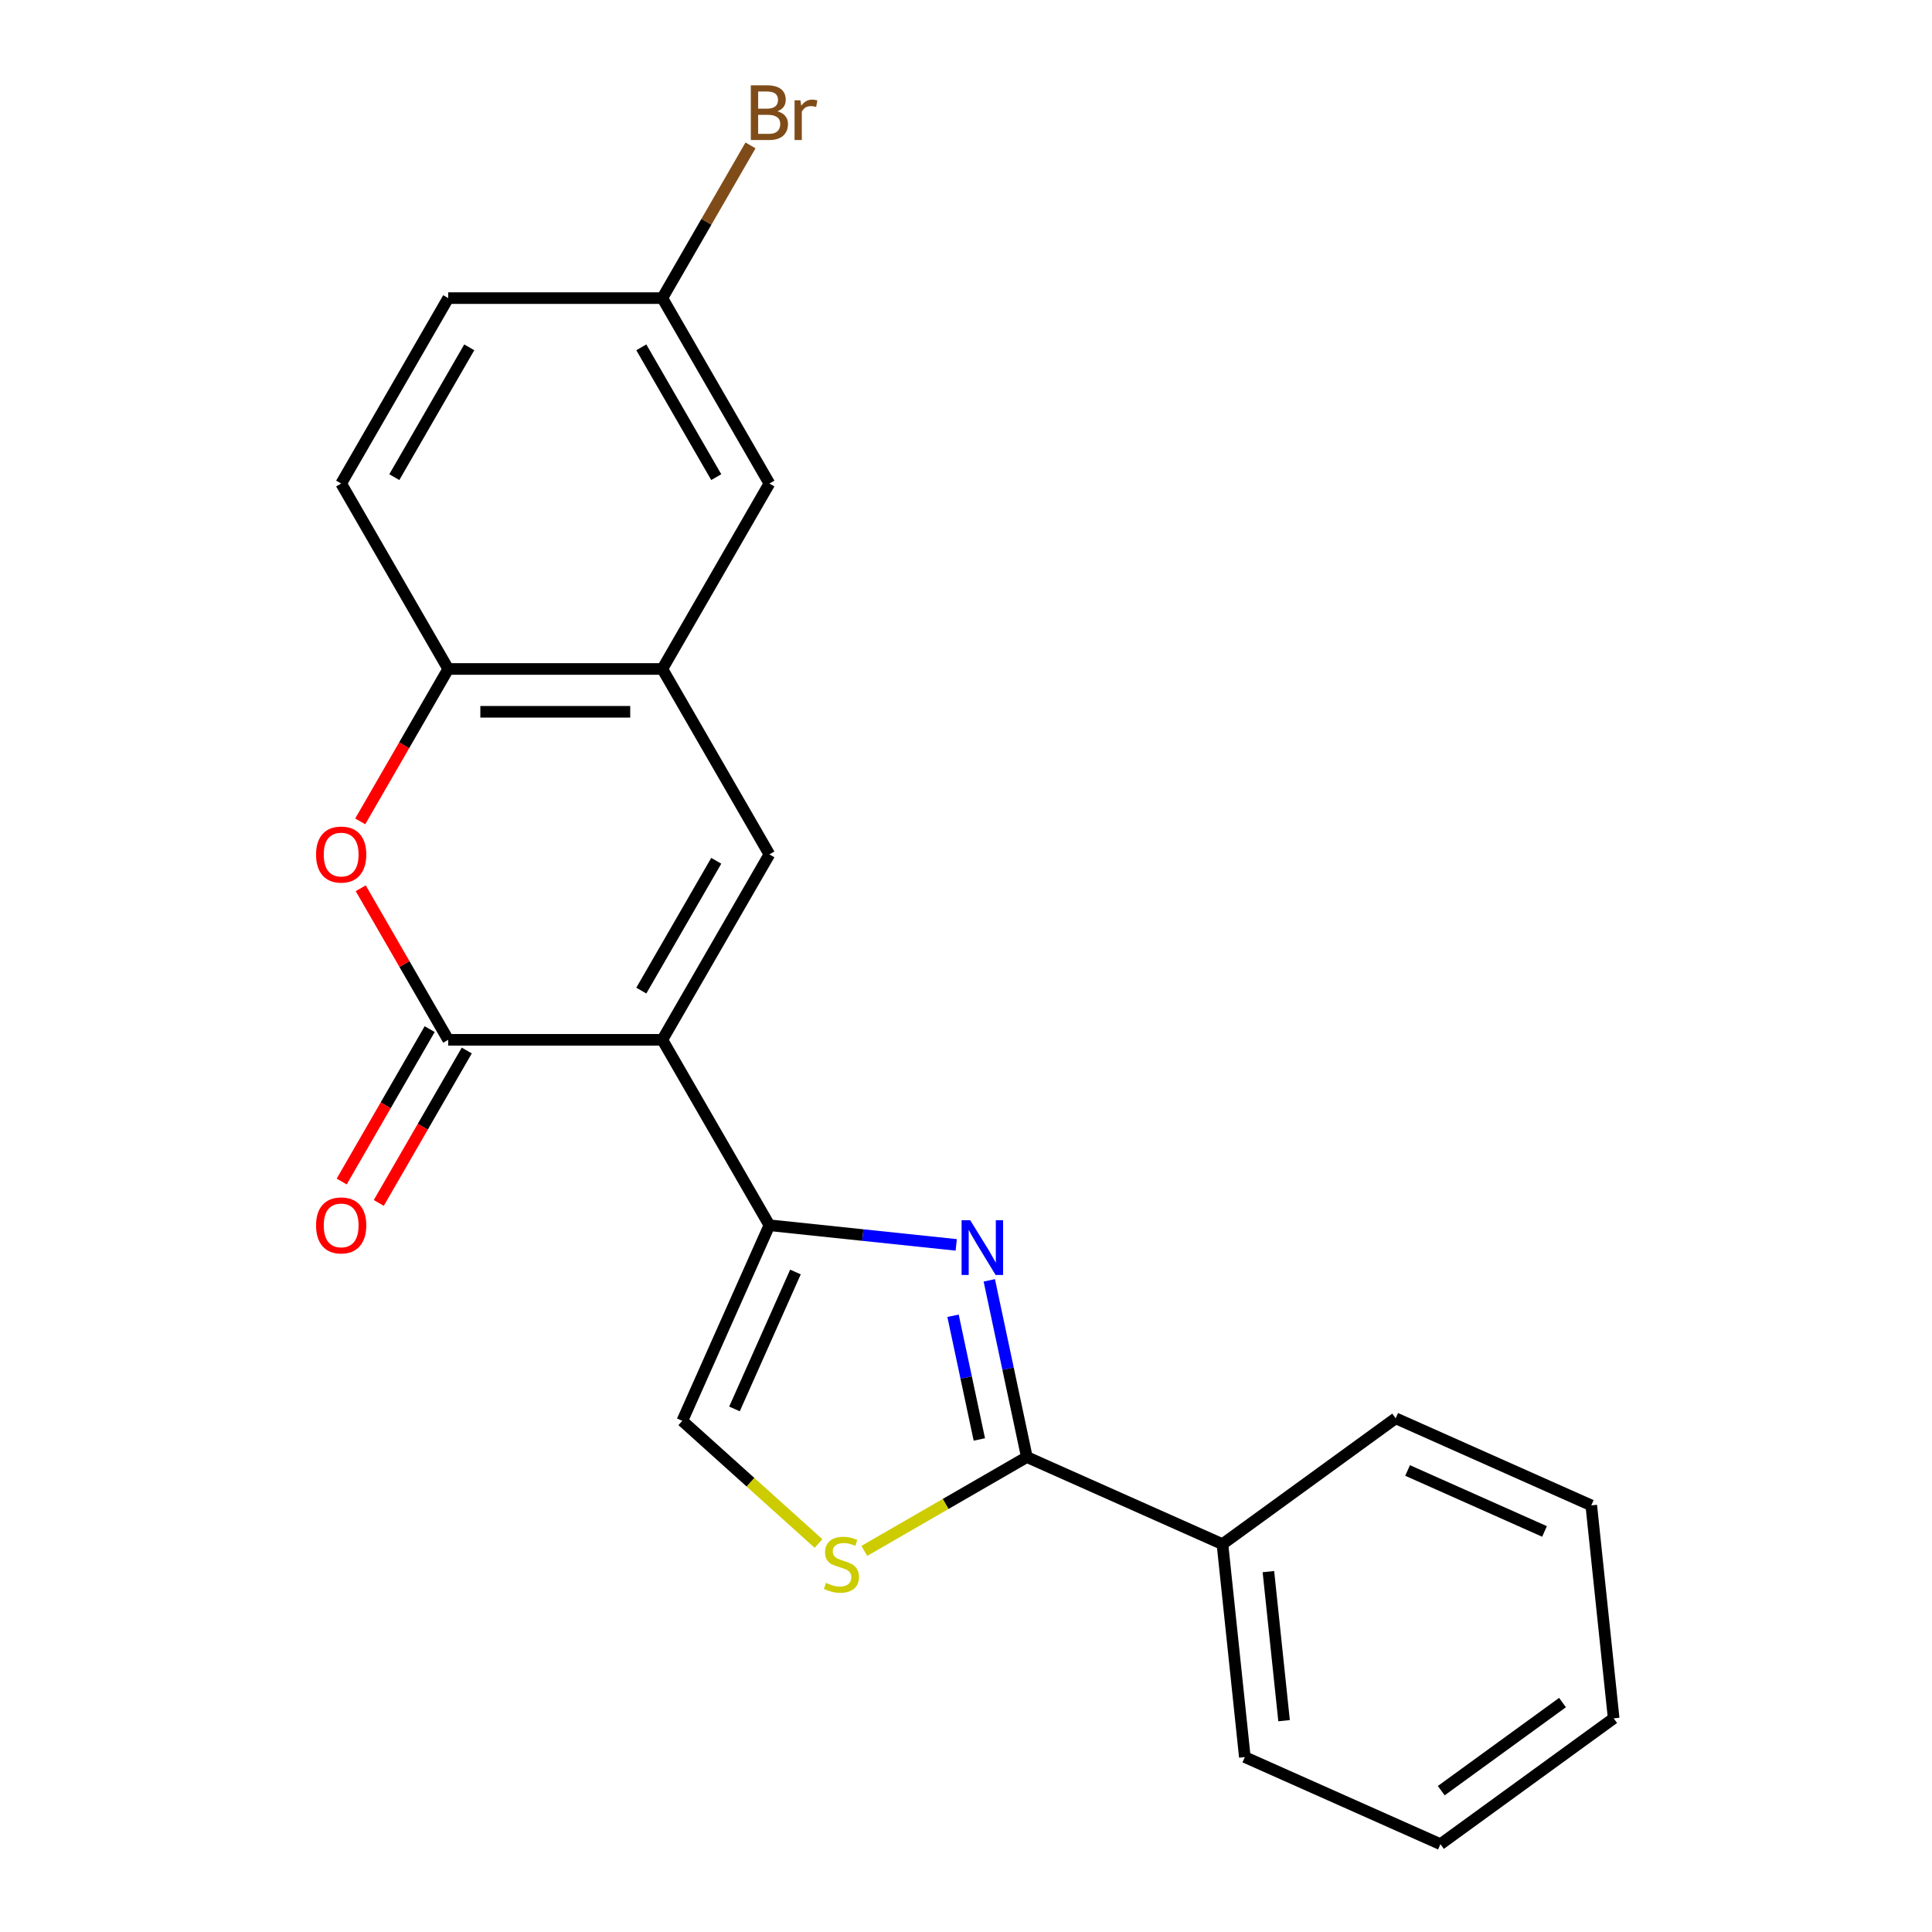 <?xml version='1.0' encoding='iso-8859-1'?>
<svg version='1.1' baseProfile='full'
              xmlns='http://www.w3.org/2000/svg'
                      xmlns:rdkit='http://www.rdkit.org/xml'
                      xmlns:xlink='http://www.w3.org/1999/xlink'
                  xml:space='preserve'
width='1000px' height='1000px' viewBox='0 0 1000 1000'>
<!-- END OF HEADER -->
<rect style='opacity:1.0;fill:#FFFFFF;stroke:none' width='1000' height='1000' x='0' y='0'> </rect>
<path class='bond-0' d='M 342.825,538.21 L 398.238,634.187' style='fill:none;fill-rule:evenodd;stroke:#000000;stroke-width:6px;stroke-linecap:butt;stroke-linejoin:miter;stroke-opacity:1' />
<path class='bond-2' d='M 342.825,538.21 L 232.001,538.21' style='fill:none;fill-rule:evenodd;stroke:#000000;stroke-width:6px;stroke-linecap:butt;stroke-linejoin:miter;stroke-opacity:1' />
<path class='bond-3' d='M 342.825,538.21 L 398.238,442.233' style='fill:none;fill-rule:evenodd;stroke:#000000;stroke-width:6px;stroke-linecap:butt;stroke-linejoin:miter;stroke-opacity:1' />
<path class='bond-3' d='M 331.942,512.731 L 370.73,445.547' style='fill:none;fill-rule:evenodd;stroke:#000000;stroke-width:6px;stroke-linecap:butt;stroke-linejoin:miter;stroke-opacity:1' />
<path class='bond-1' d='M 398.238,634.187 L 446.591,639.27' style='fill:none;fill-rule:evenodd;stroke:#000000;stroke-width:6px;stroke-linecap:butt;stroke-linejoin:miter;stroke-opacity:1' />
<path class='bond-1' d='M 446.591,639.27 L 494.945,644.352' style='fill:none;fill-rule:evenodd;stroke:#0000FF;stroke-width:6px;stroke-linecap:butt;stroke-linejoin:miter;stroke-opacity:1' />
<path class='bond-8' d='M 398.238,634.187 L 353.161,735.431' style='fill:none;fill-rule:evenodd;stroke:#000000;stroke-width:6px;stroke-linecap:butt;stroke-linejoin:miter;stroke-opacity:1' />
<path class='bond-8' d='M 411.725,658.389 L 380.171,729.26' style='fill:none;fill-rule:evenodd;stroke:#000000;stroke-width:6px;stroke-linecap:butt;stroke-linejoin:miter;stroke-opacity:1' />
<path class='bond-4' d='M 512.054,662.702 L 521.776,708.439' style='fill:none;fill-rule:evenodd;stroke:#0000FF;stroke-width:6px;stroke-linecap:butt;stroke-linejoin:miter;stroke-opacity:1' />
<path class='bond-4' d='M 521.776,708.439 L 531.497,754.175' style='fill:none;fill-rule:evenodd;stroke:#000000;stroke-width:6px;stroke-linecap:butt;stroke-linejoin:miter;stroke-opacity:1' />
<path class='bond-4' d='M 493.29,681.032 L 500.095,713.047' style='fill:none;fill-rule:evenodd;stroke:#0000FF;stroke-width:6px;stroke-linecap:butt;stroke-linejoin:miter;stroke-opacity:1' />
<path class='bond-4' d='M 500.095,713.047 L 506.9,745.062' style='fill:none;fill-rule:evenodd;stroke:#000000;stroke-width:6px;stroke-linecap:butt;stroke-linejoin:miter;stroke-opacity:1' />
<path class='bond-5' d='M 232.001,538.21 L 209.355,498.987' style='fill:none;fill-rule:evenodd;stroke:#000000;stroke-width:6px;stroke-linecap:butt;stroke-linejoin:miter;stroke-opacity:1' />
<path class='bond-5' d='M 209.355,498.987 L 186.709,459.764' style='fill:none;fill-rule:evenodd;stroke:#FF0000;stroke-width:6px;stroke-linecap:butt;stroke-linejoin:miter;stroke-opacity:1' />
<path class='bond-10' d='M 222.403,532.669 L 199.63,572.112' style='fill:none;fill-rule:evenodd;stroke:#000000;stroke-width:6px;stroke-linecap:butt;stroke-linejoin:miter;stroke-opacity:1' />
<path class='bond-10' d='M 199.63,572.112 L 176.858,611.555' style='fill:none;fill-rule:evenodd;stroke:#FF0000;stroke-width:6px;stroke-linecap:butt;stroke-linejoin:miter;stroke-opacity:1' />
<path class='bond-10' d='M 241.598,543.751 L 218.826,583.195' style='fill:none;fill-rule:evenodd;stroke:#000000;stroke-width:6px;stroke-linecap:butt;stroke-linejoin:miter;stroke-opacity:1' />
<path class='bond-10' d='M 218.826,583.195 L 196.053,622.638' style='fill:none;fill-rule:evenodd;stroke:#FF0000;stroke-width:6px;stroke-linecap:butt;stroke-linejoin:miter;stroke-opacity:1' />
<path class='bond-7' d='M 398.238,442.233 L 342.825,346.256' style='fill:none;fill-rule:evenodd;stroke:#000000;stroke-width:6px;stroke-linecap:butt;stroke-linejoin:miter;stroke-opacity:1' />
<path class='bond-12' d='M 531.497,754.175 L 632.741,799.251' style='fill:none;fill-rule:evenodd;stroke:#000000;stroke-width:6px;stroke-linecap:butt;stroke-linejoin:miter;stroke-opacity:1' />
<path class='bond-23' d='M 531.497,754.175 L 489.434,778.46' style='fill:none;fill-rule:evenodd;stroke:#000000;stroke-width:6px;stroke-linecap:butt;stroke-linejoin:miter;stroke-opacity:1' />
<path class='bond-23' d='M 489.434,778.46 L 447.371,802.745' style='fill:none;fill-rule:evenodd;stroke:#CCCC00;stroke-width:6px;stroke-linecap:butt;stroke-linejoin:miter;stroke-opacity:1' />
<path class='bond-22' d='M 186.455,425.143 L 209.228,385.699' style='fill:none;fill-rule:evenodd;stroke:#FF0000;stroke-width:6px;stroke-linecap:butt;stroke-linejoin:miter;stroke-opacity:1' />
<path class='bond-22' d='M 209.228,385.699 L 232.001,346.256' style='fill:none;fill-rule:evenodd;stroke:#000000;stroke-width:6px;stroke-linecap:butt;stroke-linejoin:miter;stroke-opacity:1' />
<path class='bond-6' d='M 423.669,798.917 L 388.415,767.174' style='fill:none;fill-rule:evenodd;stroke:#CCCC00;stroke-width:6px;stroke-linecap:butt;stroke-linejoin:miter;stroke-opacity:1' />
<path class='bond-6' d='M 388.415,767.174 L 353.161,735.431' style='fill:none;fill-rule:evenodd;stroke:#000000;stroke-width:6px;stroke-linecap:butt;stroke-linejoin:miter;stroke-opacity:1' />
<path class='bond-9' d='M 342.825,346.256 L 232.001,346.256' style='fill:none;fill-rule:evenodd;stroke:#000000;stroke-width:6px;stroke-linecap:butt;stroke-linejoin:miter;stroke-opacity:1' />
<path class='bond-9' d='M 326.202,368.421 L 248.624,368.421' style='fill:none;fill-rule:evenodd;stroke:#000000;stroke-width:6px;stroke-linecap:butt;stroke-linejoin:miter;stroke-opacity:1' />
<path class='bond-11' d='M 342.825,346.256 L 398.238,250.279' style='fill:none;fill-rule:evenodd;stroke:#000000;stroke-width:6px;stroke-linecap:butt;stroke-linejoin:miter;stroke-opacity:1' />
<path class='bond-13' d='M 232.001,346.256 L 176.588,250.279' style='fill:none;fill-rule:evenodd;stroke:#000000;stroke-width:6px;stroke-linecap:butt;stroke-linejoin:miter;stroke-opacity:1' />
<path class='bond-14' d='M 398.238,250.279 L 342.825,154.302' style='fill:none;fill-rule:evenodd;stroke:#000000;stroke-width:6px;stroke-linecap:butt;stroke-linejoin:miter;stroke-opacity:1' />
<path class='bond-14' d='M 370.73,246.965 L 331.942,179.781' style='fill:none;fill-rule:evenodd;stroke:#000000;stroke-width:6px;stroke-linecap:butt;stroke-linejoin:miter;stroke-opacity:1' />
<path class='bond-17' d='M 632.741,799.251 L 644.325,909.469' style='fill:none;fill-rule:evenodd;stroke:#000000;stroke-width:6px;stroke-linecap:butt;stroke-linejoin:miter;stroke-opacity:1' />
<path class='bond-17' d='M 656.522,813.467 L 664.631,890.619' style='fill:none;fill-rule:evenodd;stroke:#000000;stroke-width:6px;stroke-linecap:butt;stroke-linejoin:miter;stroke-opacity:1' />
<path class='bond-18' d='M 632.741,799.251 L 722.4,734.11' style='fill:none;fill-rule:evenodd;stroke:#000000;stroke-width:6px;stroke-linecap:butt;stroke-linejoin:miter;stroke-opacity:1' />
<path class='bond-24' d='M 176.588,250.279 L 232.001,154.302' style='fill:none;fill-rule:evenodd;stroke:#000000;stroke-width:6px;stroke-linecap:butt;stroke-linejoin:miter;stroke-opacity:1' />
<path class='bond-24' d='M 204.095,246.965 L 242.884,179.781' style='fill:none;fill-rule:evenodd;stroke:#000000;stroke-width:6px;stroke-linecap:butt;stroke-linejoin:miter;stroke-opacity:1' />
<path class='bond-15' d='M 342.825,154.302 L 232.001,154.302' style='fill:none;fill-rule:evenodd;stroke:#000000;stroke-width:6px;stroke-linecap:butt;stroke-linejoin:miter;stroke-opacity:1' />
<path class='bond-16' d='M 342.825,154.302 L 365.644,114.779' style='fill:none;fill-rule:evenodd;stroke:#000000;stroke-width:6px;stroke-linecap:butt;stroke-linejoin:miter;stroke-opacity:1' />
<path class='bond-16' d='M 365.644,114.779 L 388.463,75.255' style='fill:none;fill-rule:evenodd;stroke:#7F4C19;stroke-width:6px;stroke-linecap:butt;stroke-linejoin:miter;stroke-opacity:1' />
<path class='bond-20' d='M 644.325,909.469 L 745.569,954.545' style='fill:none;fill-rule:evenodd;stroke:#000000;stroke-width:6px;stroke-linecap:butt;stroke-linejoin:miter;stroke-opacity:1' />
<path class='bond-19' d='M 722.4,734.11 L 823.643,779.187' style='fill:none;fill-rule:evenodd;stroke:#000000;stroke-width:6px;stroke-linecap:butt;stroke-linejoin:miter;stroke-opacity:1' />
<path class='bond-19' d='M 728.571,761.12 L 799.442,792.674' style='fill:none;fill-rule:evenodd;stroke:#000000;stroke-width:6px;stroke-linecap:butt;stroke-linejoin:miter;stroke-opacity:1' />
<path class='bond-21' d='M 823.643,779.187 L 835.228,889.404' style='fill:none;fill-rule:evenodd;stroke:#000000;stroke-width:6px;stroke-linecap:butt;stroke-linejoin:miter;stroke-opacity:1' />
<path class='bond-25' d='M 745.569,954.545 L 835.228,889.404' style='fill:none;fill-rule:evenodd;stroke:#000000;stroke-width:6px;stroke-linecap:butt;stroke-linejoin:miter;stroke-opacity:1' />
<path class='bond-25' d='M 745.989,926.842 L 808.751,881.244' style='fill:none;fill-rule:evenodd;stroke:#000000;stroke-width:6px;stroke-linecap:butt;stroke-linejoin:miter;stroke-opacity:1' />
<path  class='atom-2' d='M 502.195 631.612
L 511.475 646.612
Q 512.395 648.092, 513.875 650.772
Q 515.355 653.452, 515.435 653.612
L 515.435 631.612
L 519.195 631.612
L 519.195 659.932
L 515.315 659.932
L 505.355 643.532
Q 504.195 641.612, 502.955 639.412
Q 501.755 637.212, 501.395 636.532
L 501.395 659.932
L 497.715 659.932
L 497.715 631.612
L 502.195 631.612
' fill='#0000FF'/>
<path  class='atom-6' d='M 163.588 442.313
Q 163.588 435.513, 166.948 431.713
Q 170.308 427.913, 176.588 427.913
Q 182.868 427.913, 186.228 431.713
Q 189.588 435.513, 189.588 442.313
Q 189.588 449.193, 186.188 453.113
Q 182.788 456.993, 176.588 456.993
Q 170.348 456.993, 166.948 453.113
Q 163.588 449.233, 163.588 442.313
M 176.588 453.793
Q 180.908 453.793, 183.228 450.913
Q 185.588 447.993, 185.588 442.313
Q 185.588 436.753, 183.228 433.953
Q 180.908 431.113, 176.588 431.113
Q 172.268 431.113, 169.908 433.913
Q 167.588 436.713, 167.588 442.313
Q 167.588 448.033, 169.908 450.913
Q 172.268 453.793, 176.588 453.793
' fill='#FF0000'/>
<path  class='atom-7' d='M 427.52 819.307
Q 427.84 819.427, 429.16 819.987
Q 430.48 820.547, 431.92 820.907
Q 433.4 821.227, 434.84 821.227
Q 437.52 821.227, 439.08 819.947
Q 440.64 818.627, 440.64 816.347
Q 440.64 814.787, 439.84 813.827
Q 439.08 812.867, 437.88 812.347
Q 436.68 811.827, 434.68 811.227
Q 432.16 810.467, 430.64 809.747
Q 429.16 809.027, 428.08 807.507
Q 427.04 805.987, 427.04 803.427
Q 427.04 799.867, 429.44 797.667
Q 431.88 795.467, 436.68 795.467
Q 439.96 795.467, 443.68 797.027
L 442.76 800.107
Q 439.36 798.707, 436.8 798.707
Q 434.04 798.707, 432.52 799.867
Q 431 800.987, 431.04 802.947
Q 431.04 804.467, 431.8 805.387
Q 432.6 806.307, 433.72 806.827
Q 434.88 807.347, 436.8 807.947
Q 439.36 808.747, 440.88 809.547
Q 442.4 810.347, 443.48 811.987
Q 444.6 813.587, 444.6 816.347
Q 444.6 820.267, 441.96 822.387
Q 439.36 824.467, 435 824.467
Q 432.48 824.467, 430.56 823.907
Q 428.68 823.387, 426.44 822.467
L 427.52 819.307
' fill='#CCCC00'/>
<path  class='atom-11' d='M 163.588 634.267
Q 163.588 627.467, 166.948 623.667
Q 170.308 619.867, 176.588 619.867
Q 182.868 619.867, 186.228 623.667
Q 189.588 627.467, 189.588 634.267
Q 189.588 641.147, 186.188 645.067
Q 182.788 648.947, 176.588 648.947
Q 170.348 648.947, 166.948 645.067
Q 163.588 641.187, 163.588 634.267
M 176.588 645.747
Q 180.908 645.747, 183.228 642.867
Q 185.588 639.947, 185.588 634.267
Q 185.588 628.707, 183.228 625.907
Q 180.908 623.067, 176.588 623.067
Q 172.268 623.067, 169.908 625.867
Q 167.588 628.667, 167.588 634.267
Q 167.588 639.987, 169.908 642.867
Q 172.268 645.747, 176.588 645.747
' fill='#FF0000'/>
<path  class='atom-17' d='M 402.378 57.605
Q 405.098 58.365, 406.458 60.045
Q 407.858 61.685, 407.858 64.125
Q 407.858 68.045, 405.338 70.285
Q 402.858 72.485, 398.138 72.485
L 388.618 72.485
L 388.618 44.165
L 396.978 44.165
Q 401.818 44.165, 404.258 46.125
Q 406.698 48.085, 406.698 51.685
Q 406.698 55.965, 402.378 57.605
M 392.418 47.365
L 392.418 56.245
L 396.978 56.245
Q 399.778 56.245, 401.218 55.125
Q 402.698 53.965, 402.698 51.685
Q 402.698 47.365, 396.978 47.365
L 392.418 47.365
M 398.138 69.285
Q 400.898 69.285, 402.378 67.965
Q 403.858 66.645, 403.858 64.125
Q 403.858 61.805, 402.218 60.645
Q 400.618 59.445, 397.538 59.445
L 392.418 59.445
L 392.418 69.285
L 398.138 69.285
' fill='#7F4C19'/>
<path  class='atom-17' d='M 414.298 51.925
L 414.738 54.765
Q 416.898 51.565, 420.418 51.565
Q 421.538 51.565, 423.058 51.965
L 422.458 55.325
Q 420.738 54.925, 419.778 54.925
Q 418.098 54.925, 416.978 55.605
Q 415.898 56.245, 415.018 57.805
L 415.018 72.485
L 411.258 72.485
L 411.258 51.925
L 414.298 51.925
' fill='#7F4C19'/>
</svg>
